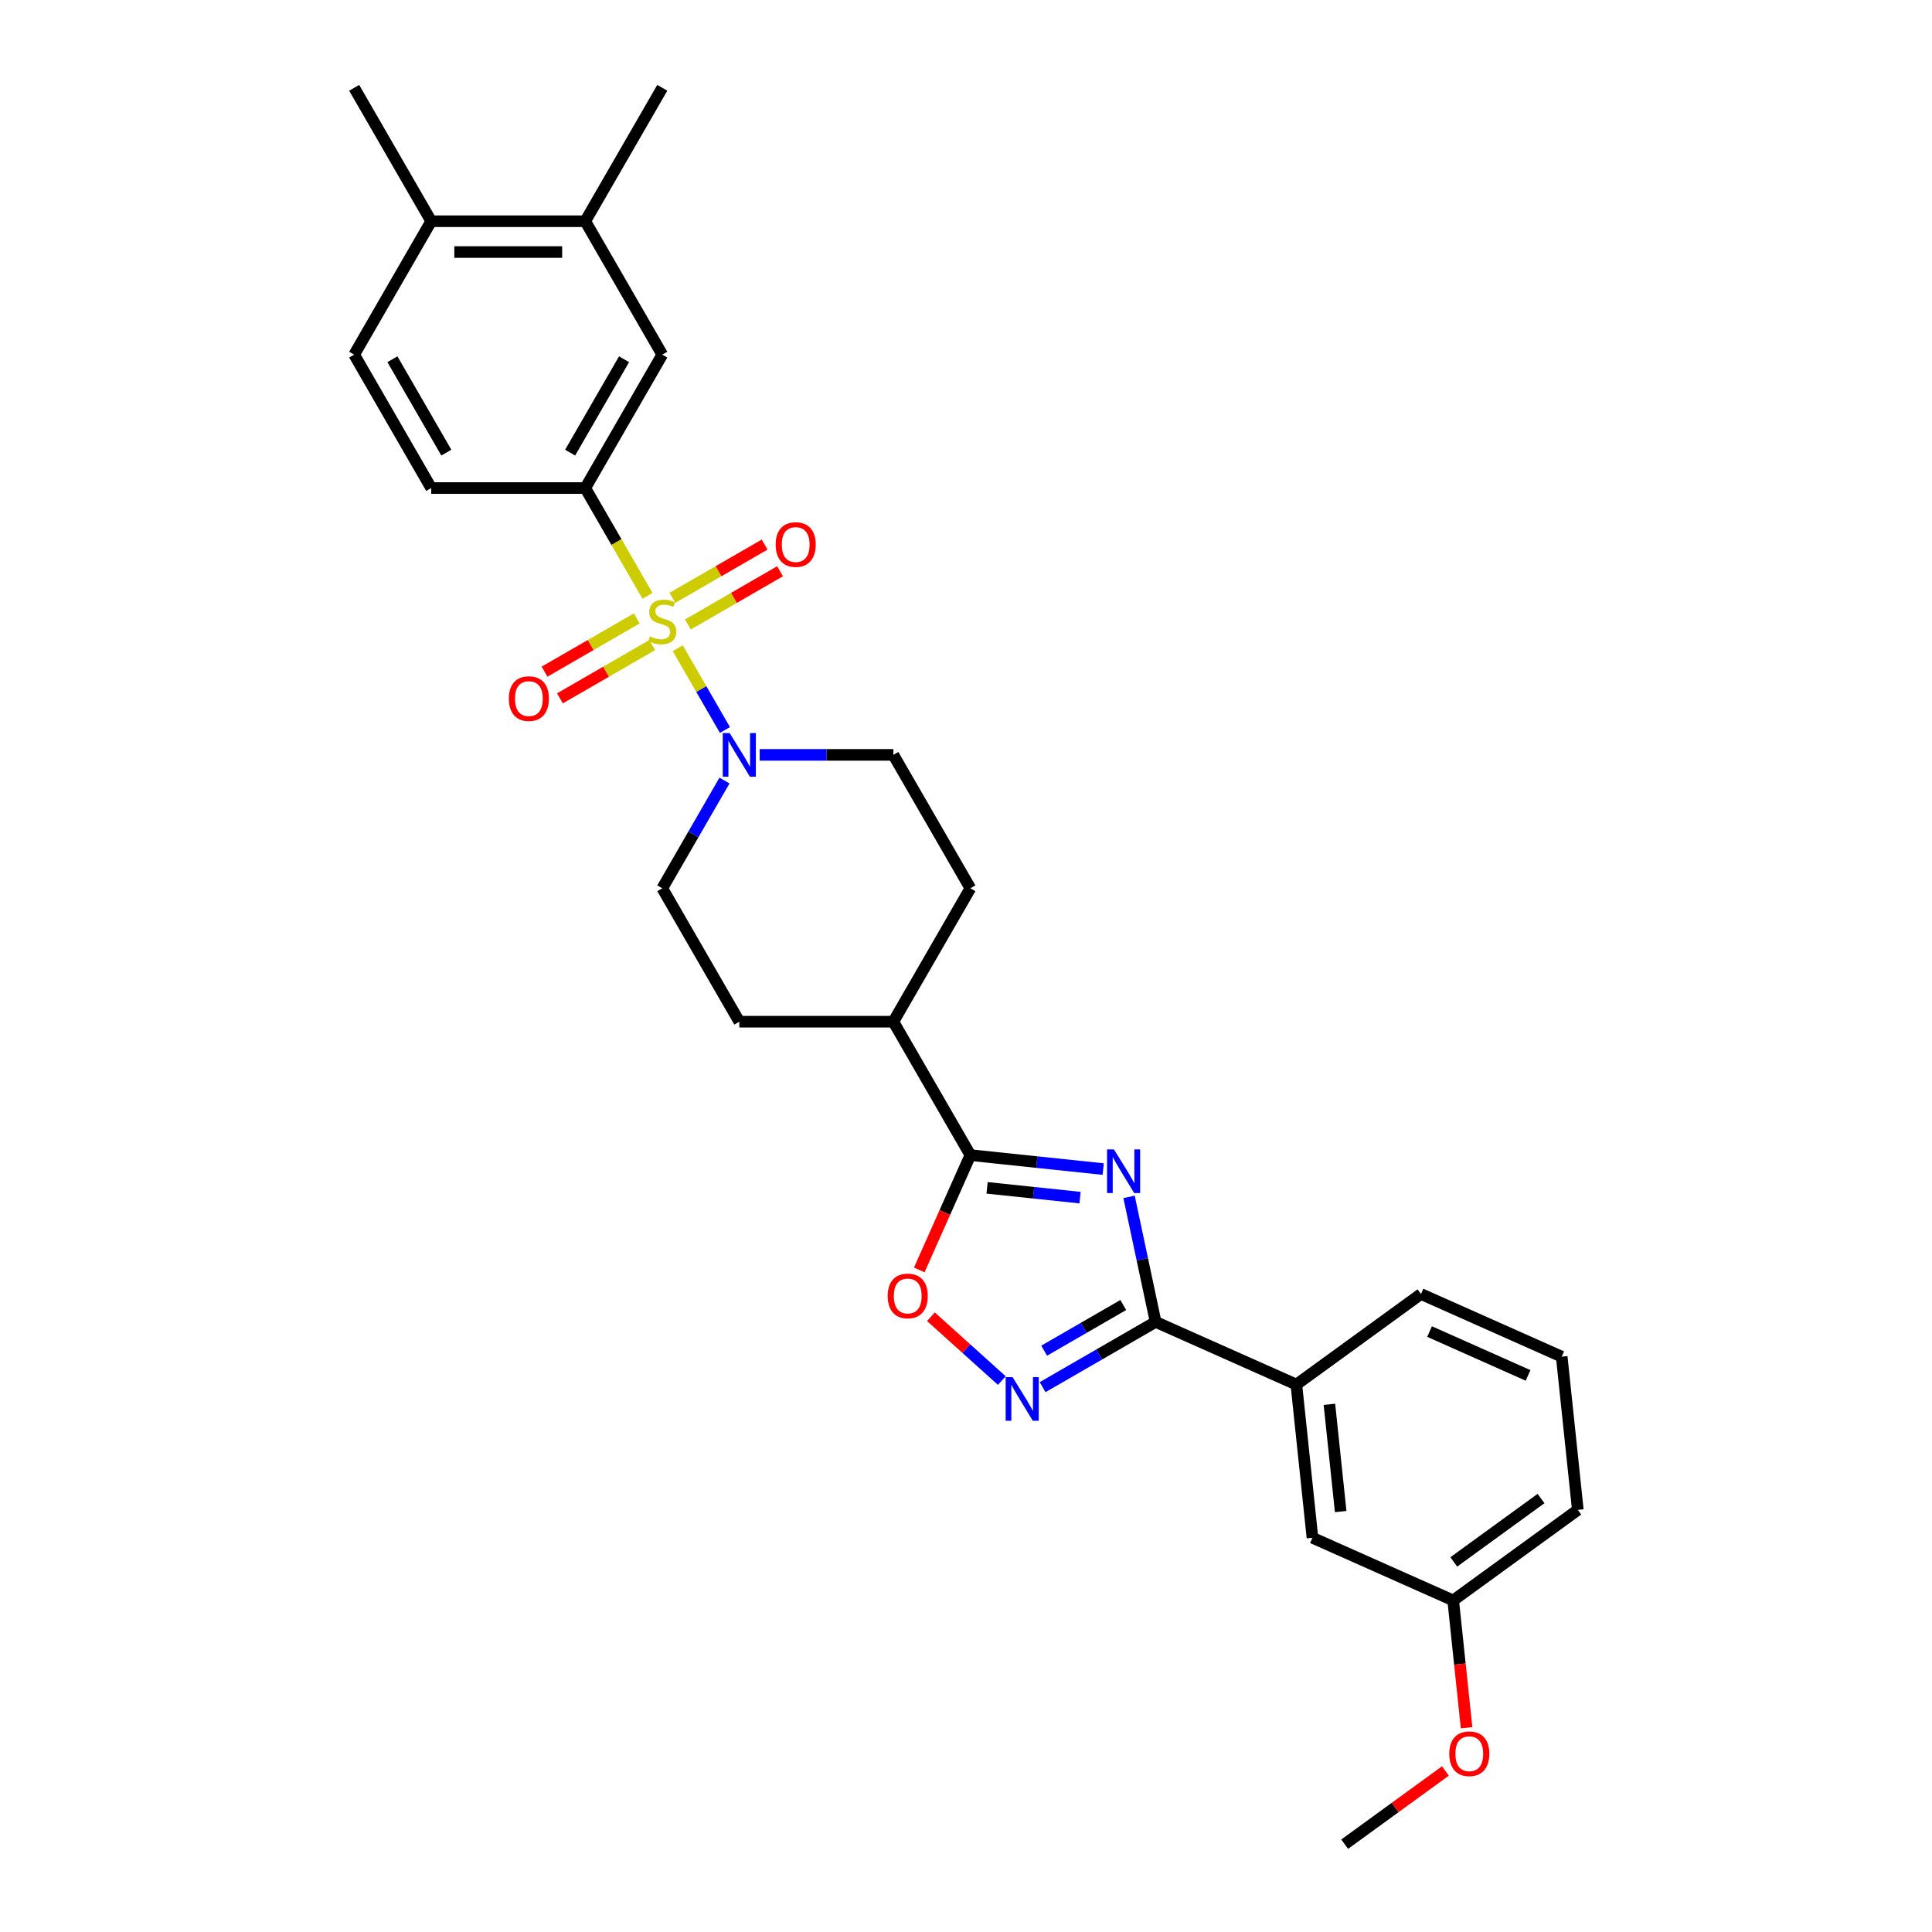 <?xml version='1.0' encoding='iso-8859-1'?>
<svg version='1.1' baseProfile='full'
              xmlns='http://www.w3.org/2000/svg'
                      xmlns:rdkit='http://www.rdkit.org/xml'
                      xmlns:xlink='http://www.w3.org/1999/xlink'
                  xml:space='preserve'
width='1000px' height='1000px' viewBox='0 0 1000 1000'>
<!-- END OF HEADER -->
<rect style='opacity:1.0;fill:#FFFFFF;stroke:none' width='1000' height='1000' x='0' y='0'> </rect>
<path class='bond-4' d='M 350.798,335.528 L 363.012,356.684' style='fill:none;fill-rule:evenodd;stroke:#CCCC00;stroke-width:6px;stroke-linecap:butt;stroke-linejoin:miter;stroke-opacity:1' />
<path class='bond-4' d='M 363.012,356.684 L 375.226,377.84' style='fill:none;fill-rule:evenodd;stroke:#0000FF;stroke-width:6px;stroke-linecap:butt;stroke-linejoin:miter;stroke-opacity:1' />
<path class='bond-5' d='M 335.145,308.418 L 319.037,280.517' style='fill:none;fill-rule:evenodd;stroke:#CCCC00;stroke-width:6px;stroke-linecap:butt;stroke-linejoin:miter;stroke-opacity:1' />
<path class='bond-5' d='M 319.037,280.517 L 302.928,252.616' style='fill:none;fill-rule:evenodd;stroke:#000000;stroke-width:6px;stroke-linecap:butt;stroke-linejoin:miter;stroke-opacity:1' />
<path class='bond-9' d='M 329.576,320.096 L 305.712,333.873' style='fill:none;fill-rule:evenodd;stroke:#CCCC00;stroke-width:6px;stroke-linecap:butt;stroke-linejoin:miter;stroke-opacity:1' />
<path class='bond-9' d='M 305.712,333.873 L 281.849,347.651' style='fill:none;fill-rule:evenodd;stroke:#FF0000;stroke-width:6px;stroke-linecap:butt;stroke-linejoin:miter;stroke-opacity:1' />
<path class='bond-9' d='M 337.55,333.906 L 313.686,347.684' style='fill:none;fill-rule:evenodd;stroke:#CCCC00;stroke-width:6px;stroke-linecap:butt;stroke-linejoin:miter;stroke-opacity:1' />
<path class='bond-9' d='M 313.686,347.684 L 289.822,361.462' style='fill:none;fill-rule:evenodd;stroke:#FF0000;stroke-width:6px;stroke-linecap:butt;stroke-linejoin:miter;stroke-opacity:1' />
<path class='bond-10' d='M 356.017,323.244 L 379.881,309.467' style='fill:none;fill-rule:evenodd;stroke:#CCCC00;stroke-width:6px;stroke-linecap:butt;stroke-linejoin:miter;stroke-opacity:1' />
<path class='bond-10' d='M 379.881,309.467 L 403.745,295.689' style='fill:none;fill-rule:evenodd;stroke:#FF0000;stroke-width:6px;stroke-linecap:butt;stroke-linejoin:miter;stroke-opacity:1' />
<path class='bond-10' d='M 348.043,309.434 L 371.907,295.656' style='fill:none;fill-rule:evenodd;stroke:#CCCC00;stroke-width:6px;stroke-linecap:butt;stroke-linejoin:miter;stroke-opacity:1' />
<path class='bond-10' d='M 371.907,295.656 L 395.771,281.878' style='fill:none;fill-rule:evenodd;stroke:#FF0000;stroke-width:6px;stroke-linecap:butt;stroke-linejoin:miter;stroke-opacity:1' />
<path class='bond-0' d='M 571.012,605.111 L 536.641,601.498' style='fill:none;fill-rule:evenodd;stroke:#0000FF;stroke-width:6px;stroke-linecap:butt;stroke-linejoin:miter;stroke-opacity:1' />
<path class='bond-0' d='M 536.641,601.498 L 502.27,597.886' style='fill:none;fill-rule:evenodd;stroke:#000000;stroke-width:6px;stroke-linecap:butt;stroke-linejoin:miter;stroke-opacity:1' />
<path class='bond-0' d='M 559.034,619.887 L 534.974,617.358' style='fill:none;fill-rule:evenodd;stroke:#0000FF;stroke-width:6px;stroke-linecap:butt;stroke-linejoin:miter;stroke-opacity:1' />
<path class='bond-0' d='M 534.974,617.358 L 510.914,614.829' style='fill:none;fill-rule:evenodd;stroke:#000000;stroke-width:6px;stroke-linecap:butt;stroke-linejoin:miter;stroke-opacity:1' />
<path class='bond-1' d='M 584.393,619.504 L 591.27,651.859' style='fill:none;fill-rule:evenodd;stroke:#0000FF;stroke-width:6px;stroke-linecap:butt;stroke-linejoin:miter;stroke-opacity:1' />
<path class='bond-1' d='M 591.27,651.859 L 598.148,684.214' style='fill:none;fill-rule:evenodd;stroke:#000000;stroke-width:6px;stroke-linecap:butt;stroke-linejoin:miter;stroke-opacity:1' />
<path class='bond-7' d='M 598.148,684.214 L 670.991,716.646' style='fill:none;fill-rule:evenodd;stroke:#000000;stroke-width:6px;stroke-linecap:butt;stroke-linejoin:miter;stroke-opacity:1' />
<path class='bond-31' d='M 598.148,684.214 L 568.899,701.101' style='fill:none;fill-rule:evenodd;stroke:#000000;stroke-width:6px;stroke-linecap:butt;stroke-linejoin:miter;stroke-opacity:1' />
<path class='bond-31' d='M 568.899,701.101 L 539.651,717.988' style='fill:none;fill-rule:evenodd;stroke:#0000FF;stroke-width:6px;stroke-linecap:butt;stroke-linejoin:miter;stroke-opacity:1' />
<path class='bond-31' d='M 581.399,675.47 L 560.926,687.29' style='fill:none;fill-rule:evenodd;stroke:#000000;stroke-width:6px;stroke-linecap:butt;stroke-linejoin:miter;stroke-opacity:1' />
<path class='bond-31' d='M 560.926,687.29 L 540.452,699.111' style='fill:none;fill-rule:evenodd;stroke:#0000FF;stroke-width:6px;stroke-linecap:butt;stroke-linejoin:miter;stroke-opacity:1' />
<path class='bond-2' d='M 502.27,597.886 L 462.401,528.832' style='fill:none;fill-rule:evenodd;stroke:#000000;stroke-width:6px;stroke-linecap:butt;stroke-linejoin:miter;stroke-opacity:1' />
<path class='bond-6' d='M 502.27,597.886 L 489.039,627.601' style='fill:none;fill-rule:evenodd;stroke:#000000;stroke-width:6px;stroke-linecap:butt;stroke-linejoin:miter;stroke-opacity:1' />
<path class='bond-6' d='M 489.039,627.601 L 475.809,657.317' style='fill:none;fill-rule:evenodd;stroke:#FF0000;stroke-width:6px;stroke-linecap:butt;stroke-linejoin:miter;stroke-opacity:1' />
<path class='bond-3' d='M 518.537,714.577 L 500.189,698.057' style='fill:none;fill-rule:evenodd;stroke:#0000FF;stroke-width:6px;stroke-linecap:butt;stroke-linejoin:miter;stroke-opacity:1' />
<path class='bond-3' d='M 500.189,698.057 L 481.842,681.537' style='fill:none;fill-rule:evenodd;stroke:#FF0000;stroke-width:6px;stroke-linecap:butt;stroke-linejoin:miter;stroke-opacity:1' />
<path class='bond-13' d='M 374.995,404.008 L 358.896,431.893' style='fill:none;fill-rule:evenodd;stroke:#0000FF;stroke-width:6px;stroke-linecap:butt;stroke-linejoin:miter;stroke-opacity:1' />
<path class='bond-13' d='M 358.896,431.893 L 342.797,459.778' style='fill:none;fill-rule:evenodd;stroke:#000000;stroke-width:6px;stroke-linecap:butt;stroke-linejoin:miter;stroke-opacity:1' />
<path class='bond-14' d='M 393.222,390.724 L 427.812,390.724' style='fill:none;fill-rule:evenodd;stroke:#0000FF;stroke-width:6px;stroke-linecap:butt;stroke-linejoin:miter;stroke-opacity:1' />
<path class='bond-14' d='M 427.812,390.724 L 462.401,390.724' style='fill:none;fill-rule:evenodd;stroke:#000000;stroke-width:6px;stroke-linecap:butt;stroke-linejoin:miter;stroke-opacity:1' />
<path class='bond-8' d='M 302.928,252.616 L 342.797,183.562' style='fill:none;fill-rule:evenodd;stroke:#000000;stroke-width:6px;stroke-linecap:butt;stroke-linejoin:miter;stroke-opacity:1' />
<path class='bond-8' d='M 295.098,234.284 L 323.006,185.947' style='fill:none;fill-rule:evenodd;stroke:#000000;stroke-width:6px;stroke-linecap:butt;stroke-linejoin:miter;stroke-opacity:1' />
<path class='bond-15' d='M 302.928,252.616 L 223.192,252.616' style='fill:none;fill-rule:evenodd;stroke:#000000;stroke-width:6px;stroke-linecap:butt;stroke-linejoin:miter;stroke-opacity:1' />
<path class='bond-17' d='M 670.991,716.646 L 679.325,795.946' style='fill:none;fill-rule:evenodd;stroke:#000000;stroke-width:6px;stroke-linecap:butt;stroke-linejoin:miter;stroke-opacity:1' />
<path class='bond-17' d='M 688.101,726.874 L 693.935,782.384' style='fill:none;fill-rule:evenodd;stroke:#000000;stroke-width:6px;stroke-linecap:butt;stroke-linejoin:miter;stroke-opacity:1' />
<path class='bond-23' d='M 670.991,716.646 L 735.499,669.778' style='fill:none;fill-rule:evenodd;stroke:#000000;stroke-width:6px;stroke-linecap:butt;stroke-linejoin:miter;stroke-opacity:1' />
<path class='bond-11' d='M 342.797,183.562 L 302.928,114.508' style='fill:none;fill-rule:evenodd;stroke:#000000;stroke-width:6px;stroke-linecap:butt;stroke-linejoin:miter;stroke-opacity:1' />
<path class='bond-25' d='M 302.928,114.508 L 342.797,45.455' style='fill:none;fill-rule:evenodd;stroke:#000000;stroke-width:6px;stroke-linecap:butt;stroke-linejoin:miter;stroke-opacity:1' />
<path class='bond-30' d='M 302.928,114.508 L 223.192,114.508' style='fill:none;fill-rule:evenodd;stroke:#000000;stroke-width:6px;stroke-linecap:butt;stroke-linejoin:miter;stroke-opacity:1' />
<path class='bond-30' d='M 290.968,130.456 L 235.152,130.456' style='fill:none;fill-rule:evenodd;stroke:#000000;stroke-width:6px;stroke-linecap:butt;stroke-linejoin:miter;stroke-opacity:1' />
<path class='bond-12' d='M 462.401,528.832 L 502.27,459.778' style='fill:none;fill-rule:evenodd;stroke:#000000;stroke-width:6px;stroke-linecap:butt;stroke-linejoin:miter;stroke-opacity:1' />
<path class='bond-29' d='M 462.401,528.832 L 382.665,528.832' style='fill:none;fill-rule:evenodd;stroke:#000000;stroke-width:6px;stroke-linecap:butt;stroke-linejoin:miter;stroke-opacity:1' />
<path class='bond-20' d='M 342.797,459.778 L 382.665,528.832' style='fill:none;fill-rule:evenodd;stroke:#000000;stroke-width:6px;stroke-linecap:butt;stroke-linejoin:miter;stroke-opacity:1' />
<path class='bond-19' d='M 462.401,390.724 L 502.27,459.778' style='fill:none;fill-rule:evenodd;stroke:#000000;stroke-width:6px;stroke-linecap:butt;stroke-linejoin:miter;stroke-opacity:1' />
<path class='bond-18' d='M 223.192,252.616 L 183.323,183.562' style='fill:none;fill-rule:evenodd;stroke:#000000;stroke-width:6px;stroke-linecap:butt;stroke-linejoin:miter;stroke-opacity:1' />
<path class='bond-18' d='M 231.022,234.284 L 203.115,185.947' style='fill:none;fill-rule:evenodd;stroke:#000000;stroke-width:6px;stroke-linecap:butt;stroke-linejoin:miter;stroke-opacity:1' />
<path class='bond-16' d='M 223.192,114.508 L 183.323,183.562' style='fill:none;fill-rule:evenodd;stroke:#000000;stroke-width:6px;stroke-linecap:butt;stroke-linejoin:miter;stroke-opacity:1' />
<path class='bond-26' d='M 223.192,114.508 L 183.323,45.455' style='fill:none;fill-rule:evenodd;stroke:#000000;stroke-width:6px;stroke-linecap:butt;stroke-linejoin:miter;stroke-opacity:1' />
<path class='bond-21' d='M 679.325,795.946 L 752.168,828.378' style='fill:none;fill-rule:evenodd;stroke:#000000;stroke-width:6px;stroke-linecap:butt;stroke-linejoin:miter;stroke-opacity:1' />
<path class='bond-22' d='M 752.168,828.378 L 755.631,861.322' style='fill:none;fill-rule:evenodd;stroke:#000000;stroke-width:6px;stroke-linecap:butt;stroke-linejoin:miter;stroke-opacity:1' />
<path class='bond-22' d='M 755.631,861.322 L 759.093,894.266' style='fill:none;fill-rule:evenodd;stroke:#FF0000;stroke-width:6px;stroke-linecap:butt;stroke-linejoin:miter;stroke-opacity:1' />
<path class='bond-32' d='M 752.168,828.378 L 816.677,781.51' style='fill:none;fill-rule:evenodd;stroke:#000000;stroke-width:6px;stroke-linecap:butt;stroke-linejoin:miter;stroke-opacity:1' />
<path class='bond-32' d='M 752.471,808.446 L 797.627,775.638' style='fill:none;fill-rule:evenodd;stroke:#000000;stroke-width:6px;stroke-linecap:butt;stroke-linejoin:miter;stroke-opacity:1' />
<path class='bond-28' d='M 748.144,916.657 L 722.069,935.601' style='fill:none;fill-rule:evenodd;stroke:#FF0000;stroke-width:6px;stroke-linecap:butt;stroke-linejoin:miter;stroke-opacity:1' />
<path class='bond-28' d='M 722.069,935.601 L 695.995,954.545' style='fill:none;fill-rule:evenodd;stroke:#000000;stroke-width:6px;stroke-linecap:butt;stroke-linejoin:miter;stroke-opacity:1' />
<path class='bond-24' d='M 735.499,669.778 L 808.342,702.21' style='fill:none;fill-rule:evenodd;stroke:#000000;stroke-width:6px;stroke-linecap:butt;stroke-linejoin:miter;stroke-opacity:1' />
<path class='bond-24' d='M 739.939,689.212 L 790.929,711.914' style='fill:none;fill-rule:evenodd;stroke:#000000;stroke-width:6px;stroke-linecap:butt;stroke-linejoin:miter;stroke-opacity:1' />
<path class='bond-27' d='M 808.342,702.21 L 816.677,781.51' style='fill:none;fill-rule:evenodd;stroke:#000000;stroke-width:6px;stroke-linecap:butt;stroke-linejoin:miter;stroke-opacity:1' />
<path  class='atom-0' d='M 336.418 329.42
Q 336.673 329.516, 337.725 329.963
Q 338.778 330.409, 339.926 330.696
Q 341.106 330.951, 342.254 330.951
Q 344.391 330.951, 345.635 329.931
Q 346.879 328.878, 346.879 327.06
Q 346.879 325.816, 346.241 325.051
Q 345.635 324.285, 344.678 323.871
Q 343.722 323.456, 342.127 322.978
Q 340.117 322.372, 338.905 321.798
Q 337.725 321.224, 336.864 320.012
Q 336.035 318.8, 336.035 316.758
Q 336.035 313.92, 337.949 312.165
Q 339.894 310.411, 343.722 310.411
Q 346.337 310.411, 349.303 311.655
L 348.57 314.111
Q 345.858 312.995, 343.817 312.995
Q 341.616 312.995, 340.405 313.92
Q 339.193 314.813, 339.224 316.376
Q 339.224 317.588, 339.83 318.321
Q 340.468 319.055, 341.361 319.469
Q 342.286 319.884, 343.817 320.362
Q 345.858 321, 347.07 321.638
Q 348.282 322.276, 349.144 323.584
Q 350.037 324.86, 350.037 327.06
Q 350.037 330.186, 347.932 331.876
Q 345.858 333.535, 342.382 333.535
Q 340.373 333.535, 338.842 333.088
Q 337.343 332.674, 335.557 331.94
L 336.418 329.42
' fill='#CCCC00'/>
<path  class='atom-1' d='M 576.578 594.93
L 583.977 606.89
Q 584.711 608.07, 585.891 610.207
Q 587.071 612.344, 587.135 612.472
L 587.135 594.93
L 590.133 594.93
L 590.133 617.511
L 587.039 617.511
L 579.098 604.434
Q 578.173 602.903, 577.184 601.149
Q 576.227 599.395, 575.94 598.853
L 575.94 617.511
L 573.006 617.511
L 573.006 594.93
L 576.578 594.93
' fill='#0000FF'/>
<path  class='atom-4' d='M 524.102 712.792
L 531.502 724.753
Q 532.235 725.933, 533.415 728.07
Q 534.596 730.206, 534.659 730.334
L 534.659 712.792
L 537.657 712.792
L 537.657 735.373
L 534.564 735.373
L 526.622 722.297
Q 525.697 720.766, 524.708 719.011
Q 523.751 717.257, 523.464 716.715
L 523.464 735.373
L 520.53 735.373
L 520.53 712.792
L 524.102 712.792
' fill='#0000FF'/>
<path  class='atom-5' d='M 377.673 379.433
L 385.073 391.394
Q 385.806 392.574, 386.987 394.711
Q 388.167 396.848, 388.23 396.975
L 388.23 379.433
L 391.229 379.433
L 391.229 402.015
L 388.135 402.015
L 380.193 388.938
Q 379.268 387.407, 378.279 385.653
Q 377.323 383.898, 377.035 383.356
L 377.035 402.015
L 374.101 402.015
L 374.101 379.433
L 377.673 379.433
' fill='#0000FF'/>
<path  class='atom-7' d='M 459.472 670.792
Q 459.472 665.37, 462.151 662.34
Q 464.83 659.31, 469.838 659.31
Q 474.845 659.31, 477.525 662.34
Q 480.204 665.37, 480.204 670.792
Q 480.204 676.278, 477.493 679.404
Q 474.782 682.498, 469.838 682.498
Q 464.862 682.498, 462.151 679.404
Q 459.472 676.31, 459.472 670.792
M 469.838 679.946
Q 473.283 679.946, 475.132 677.65
Q 477.014 675.321, 477.014 670.792
Q 477.014 666.359, 475.132 664.126
Q 473.283 661.862, 469.838 661.862
Q 466.393 661.862, 464.512 664.094
Q 462.662 666.327, 462.662 670.792
Q 462.662 675.353, 464.512 677.65
Q 466.393 679.946, 469.838 679.946
' fill='#FF0000'/>
<path  class='atom-10' d='M 263.377 361.602
Q 263.377 356.18, 266.056 353.15
Q 268.735 350.12, 273.743 350.12
Q 278.75 350.12, 281.429 353.15
Q 284.108 356.18, 284.108 361.602
Q 284.108 367.088, 281.397 370.214
Q 278.686 373.307, 273.743 373.307
Q 268.767 373.307, 266.056 370.214
Q 263.377 367.12, 263.377 361.602
M 273.743 370.756
Q 277.187 370.756, 279.037 368.459
Q 280.919 366.131, 280.919 361.602
Q 280.919 357.169, 279.037 354.936
Q 277.187 352.672, 273.743 352.672
Q 270.298 352.672, 268.416 354.904
Q 266.566 357.137, 266.566 361.602
Q 266.566 366.163, 268.416 368.459
Q 270.298 370.756, 273.743 370.756
' fill='#FF0000'/>
<path  class='atom-11' d='M 401.485 281.866
Q 401.485 276.443, 404.164 273.414
Q 406.843 270.384, 411.85 270.384
Q 416.858 270.384, 419.537 273.414
Q 422.216 276.443, 422.216 281.866
Q 422.216 287.351, 419.505 290.477
Q 416.794 293.571, 411.85 293.571
Q 406.875 293.571, 404.164 290.477
Q 401.485 287.383, 401.485 281.866
M 411.85 291.019
Q 415.295 291.019, 417.145 288.723
Q 419.027 286.395, 419.027 281.866
Q 419.027 277.432, 417.145 275.2
Q 415.295 272.935, 411.85 272.935
Q 408.406 272.935, 406.524 275.168
Q 404.674 277.4, 404.674 281.866
Q 404.674 286.427, 406.524 288.723
Q 408.406 291.019, 411.85 291.019
' fill='#FF0000'/>
<path  class='atom-23' d='M 750.137 907.741
Q 750.137 902.319, 752.816 899.289
Q 755.496 896.259, 760.503 896.259
Q 765.51 896.259, 768.19 899.289
Q 770.869 902.319, 770.869 907.741
Q 770.869 913.227, 768.158 916.353
Q 765.447 919.447, 760.503 919.447
Q 755.527 919.447, 752.816 916.353
Q 750.137 913.259, 750.137 907.741
M 760.503 916.895
Q 763.948 916.895, 765.798 914.599
Q 767.679 912.27, 767.679 907.741
Q 767.679 903.308, 765.798 901.075
Q 763.948 898.811, 760.503 898.811
Q 757.058 898.811, 755.177 901.043
Q 753.327 903.276, 753.327 907.741
Q 753.327 912.302, 755.177 914.599
Q 757.058 916.895, 760.503 916.895
' fill='#FF0000'/>
</svg>
